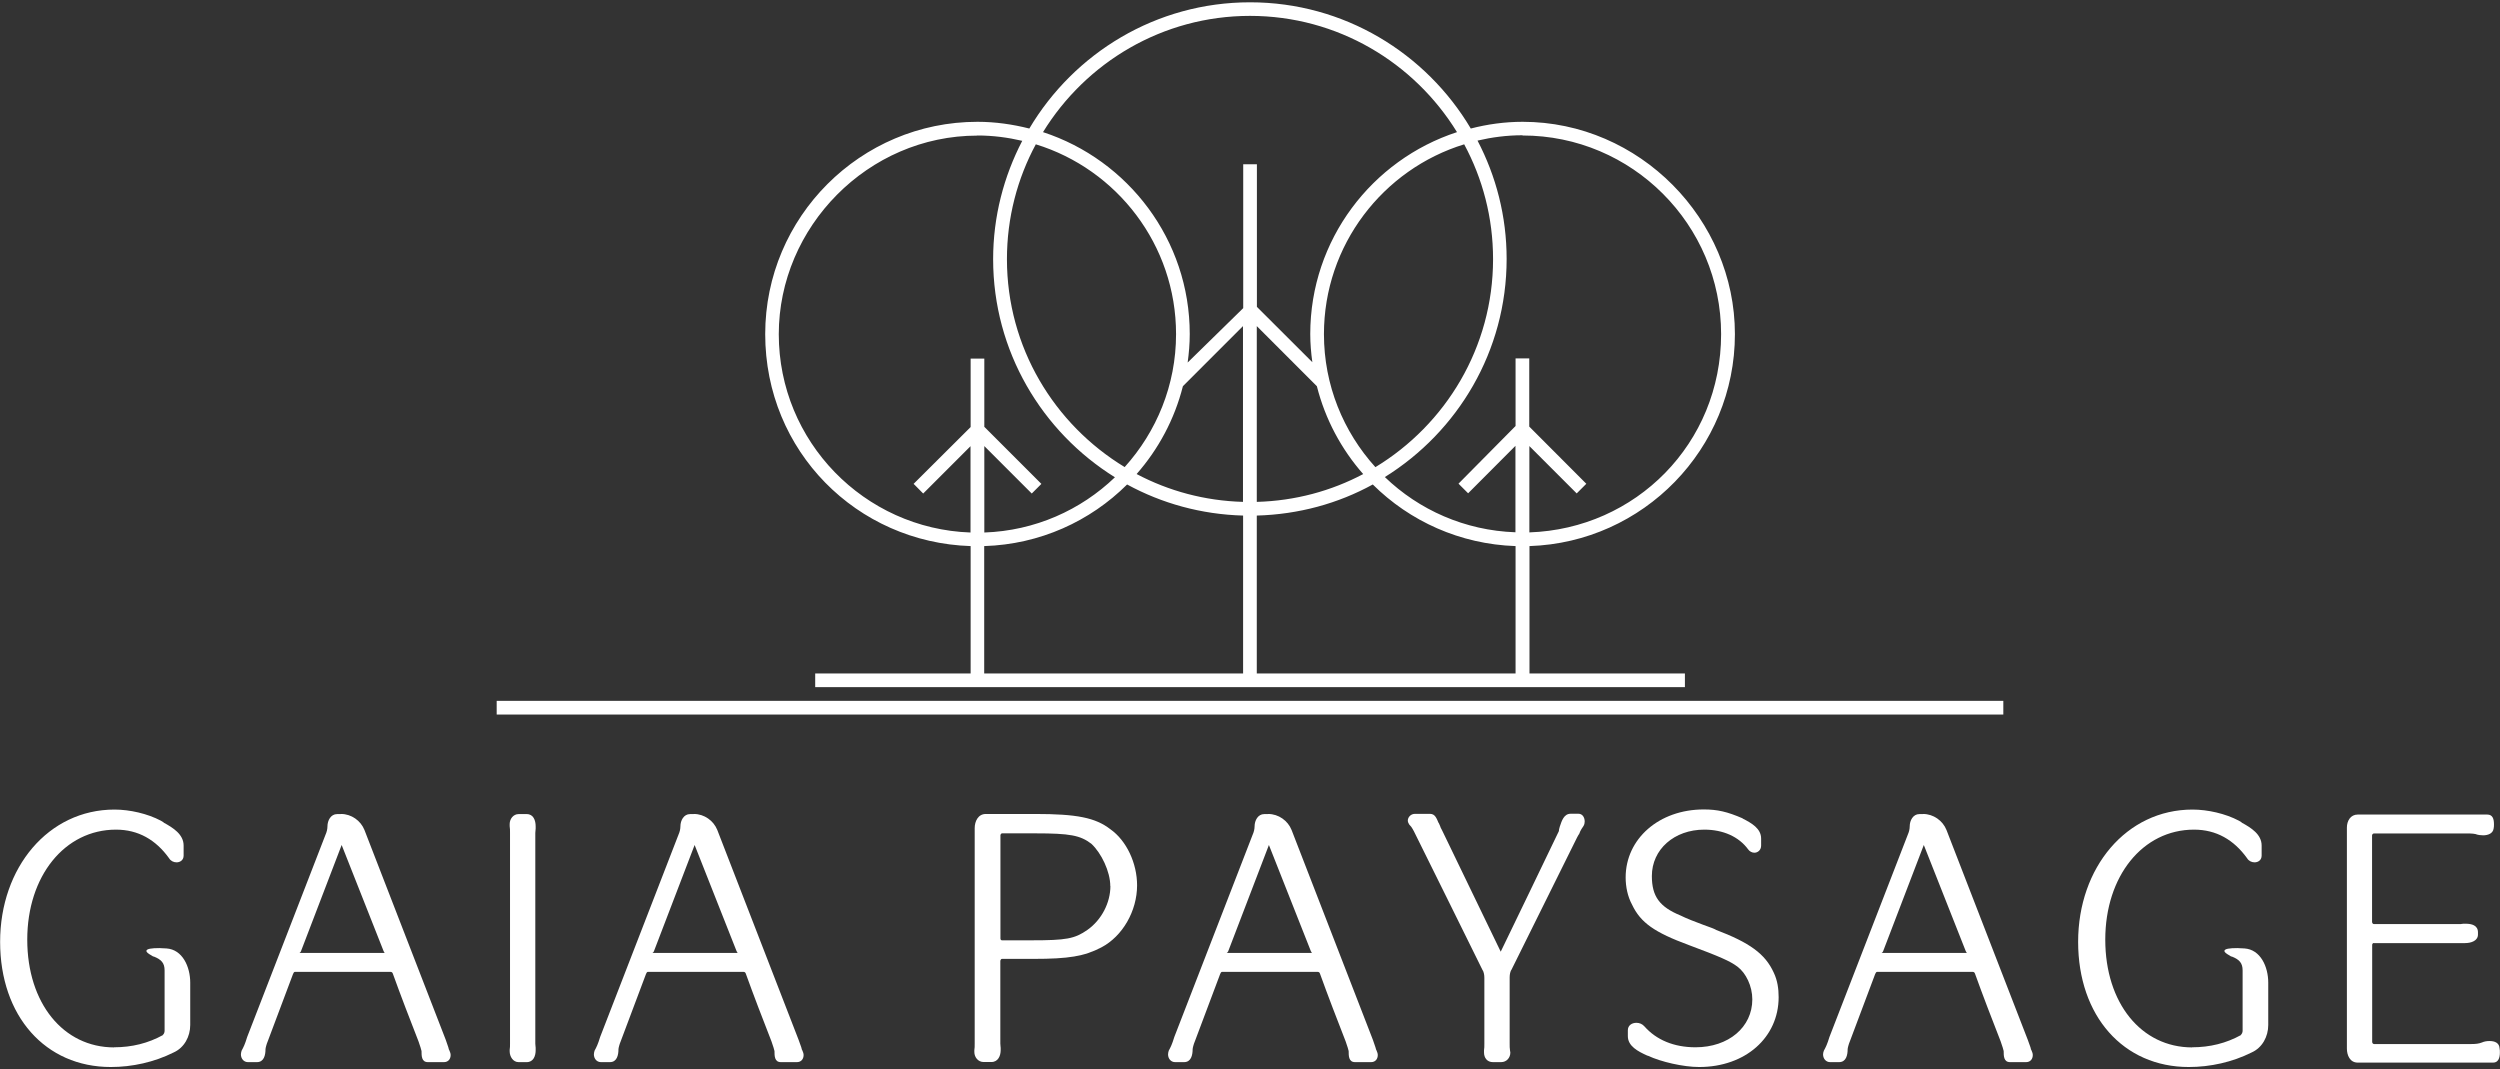 <svg width="982" height="420" viewBox="0 0 982 420" fill="none" xmlns="http://www.w3.org/2000/svg">
<rect x="0" y="0" width="982" height="420" fill="#333333" stroke="none"/>
<path d="M381.264 214.502V264.541H320.21V269.918H661.835V264.541H600.782V214.502C645.524 213.044 681.472 176.313 681.472 131.242C681.472 86.171 644.066 47.845 598.094 47.845C591.077 47.845 584.243 48.802 577.728 50.488C560.141 20.866 527.928 0.905 491.023 0.905C454.117 0.905 421.905 20.866 404.318 50.488C397.803 48.847 391.014 47.845 383.952 47.845C337.98 47.845 300.573 85.26 300.573 131.242C300.573 177.224 336.567 213.09 381.264 214.502ZM386.64 214.502C408.464 213.819 428.238 204.75 442.727 190.304C456.35 197.732 471.841 202.061 488.289 202.517V264.541H386.594V214.502H386.64ZM540.23 183.468C527.7 169.614 520.046 151.339 520.046 131.242C520.046 96.197 543.283 66.484 575.13 56.686C582.375 70.129 586.475 85.487 586.475 101.802C586.475 136.437 567.886 166.743 540.23 183.513M535.491 186.202C522.916 192.856 508.746 196.729 493.665 197.139V128.097L517.267 151.704C520.547 164.692 526.88 176.45 535.446 186.202M488.289 197.139C473.254 196.729 459.038 192.856 446.463 186.202C455.029 176.45 461.362 164.692 464.642 151.704L488.244 128.097V197.139H488.289ZM441.77 183.468C414.114 166.697 395.525 136.437 395.525 101.802C395.525 85.487 399.625 70.129 406.87 56.686C438.718 66.484 461.954 96.197 461.954 131.242C461.954 151.339 454.254 169.614 441.77 183.468ZM493.665 264.541V202.517C510.113 202.061 525.65 197.777 539.228 190.304C553.716 204.704 573.49 213.773 595.314 214.502V264.541H493.62H493.665ZM598.048 53.222C641.059 53.222 676.051 88.222 676.051 131.242C676.051 174.262 642.471 207.712 600.736 209.125V175.219L619.326 193.813L621.923 191.215L622.788 190.349L623.107 190.03L600.691 167.563V140.766H595.314V167.335L572.898 189.985L573.217 190.304L574.72 191.807L576.68 193.767L595.269 175.128V209.079C575.404 208.396 557.361 200.284 543.966 187.387C572.625 169.568 591.806 137.895 591.806 101.711C591.806 84.941 587.66 69.172 580.37 55.227C586.02 53.906 591.943 53.131 598.003 53.131M490.977 6.237C525.377 6.237 555.493 24.557 572.306 51.901C538.909 62.792 514.67 94.192 514.67 131.196C514.67 134.979 514.988 138.625 515.49 142.27L493.711 120.532V64.524H488.335V121.034L466.51 142.407C467.012 138.716 467.331 135.024 467.331 131.196C467.331 94.192 443.091 62.792 409.694 51.901C426.507 24.557 456.623 6.237 491.023 6.237M383.952 53.222C390.012 53.222 395.889 53.997 401.539 55.319C394.294 69.264 390.103 85.032 390.103 101.802C390.103 137.941 409.284 169.659 437.943 187.478C424.502 200.375 406.505 208.487 386.64 209.17V175.219L405.275 193.858L408.236 190.896L408.738 190.395L409.057 190.076L386.64 167.654V140.858H381.264V167.745L358.847 190.076L359.212 190.395L362.629 193.858L381.218 175.265V209.17C339.438 207.712 305.904 173.396 305.904 131.287C305.904 89.179 340.896 53.268 383.906 53.268" fill="white"/>
<path d="M786.904 275.296H195.098V280.673H786.904V275.296Z" fill="white"/>
<path d="M44.788 411.375C51.804 411.375 58.229 409.78 64.061 406.544H63.924C64.38 406.225 64.653 405.496 64.653 404.949V381.16C64.653 378.244 63.332 376.922 60.552 375.783C60.279 375.783 59.96 375.646 59.55 375.327C58.229 374.598 57.5 374.005 57.5 373.55C57.5 372.684 59.55 372.41 62.603 372.41C63.468 372.41 64.334 372.547 65.382 372.547C71.669 372.957 74.722 379.702 74.722 385.991V402.625C74.722 407.136 72.398 411.557 68.161 413.425C60.598 417.208 51.987 419.122 43.512 419.122C17.815 419.122 0.046 399.116 0.046 369.949C0.046 340.783 19 317.997 44.97 317.997C50.939 317.997 57.955 319.592 63.195 322.372L64.38 323.101H64.243C68.025 325.152 72.125 327.75 72.125 332.124V336.089C72.125 337.821 70.804 338.732 69.346 338.732C68.161 338.732 67.022 338.14 66.43 337.137C61.19 329.846 54.31 325.881 45.562 325.881C25.424 325.881 10.707 344.11 10.707 369.084C10.707 394.057 24.877 411.42 44.834 411.42" fill="white"/>
<path d="M133.953 319.729C138.054 319.729 141.699 322.372 143.157 326.018L175.096 408.458L176.098 411.375C176.235 412.104 176.372 412.377 176.554 412.696C176.827 413.289 177.01 413.881 177.01 414.428C177.01 415.886 176.144 417.208 174.367 417.208H168.079C165.574 417.208 165.574 414.747 165.574 412.833C165.574 412.56 164.981 410.782 164.389 409.051C161.017 400.437 157.372 390.958 154.32 382.482C154.183 382.026 153.864 381.753 153.454 381.753H115.82C115.501 381.753 115.227 382.209 115.091 382.619L105.158 409.051C104.703 410.099 104.292 411.694 104.292 412.104C104.292 414.428 103.7 417.208 100.921 417.208H97.412C95.681 417.208 94.633 415.75 94.633 414.155C94.633 413.699 94.769 413.152 94.906 412.696C95.635 411.375 96.228 410.19 97.093 407.319L127.894 327.795C128.349 326.793 128.623 325.608 128.623 324.605C128.623 322.281 129.944 319.775 132.404 319.775H133.862L133.953 319.729ZM134.227 331.851L118.189 373.732C118.052 374.006 117.733 374.325 117.597 374.325H151.13C151.13 374.325 150.811 374.006 150.675 373.595L134.181 331.851H134.227Z" fill="white"/>
<path d="M200.2 324.559V323.694C200.2 321.643 201.658 319.774 203.708 319.774H206.897C209.54 319.774 210.406 322.235 210.406 324.605V325.471C210.406 325.927 210.269 326.656 210.269 327.203V409.962C210.269 410.554 210.406 411.147 210.406 411.557V412.559C210.406 414.747 209.54 417.208 206.897 417.208H203.708C201.521 417.208 200.2 415.02 200.2 412.97V412.377C200.336 411.648 200.336 410.782 200.336 409.916V327.157C200.336 326.155 200.336 325.289 200.2 324.514" fill="white"/>
<path d="M272.552 319.729C276.653 319.729 280.298 322.372 281.756 326.018L313.695 408.458L314.743 411.375C314.88 412.104 315.016 412.377 315.198 412.696C315.472 413.289 315.654 413.881 315.654 414.428C315.654 415.886 314.788 417.208 313.011 417.208H306.724C304.218 417.208 304.218 414.747 304.218 412.833C304.218 412.56 303.626 410.782 303.033 409.051C299.662 400.437 296.017 390.958 292.964 382.482C292.828 382.026 292.509 381.753 292.099 381.753H254.464C254.145 381.753 253.872 382.209 253.735 382.619L243.803 409.051C243.347 410.099 242.937 411.694 242.937 412.104C242.937 414.428 242.345 417.208 239.565 417.208H236.057C234.326 417.208 233.278 415.75 233.278 414.155C233.278 413.699 233.415 413.152 233.551 412.696C234.28 411.375 234.873 410.19 235.738 407.319L266.538 327.795C266.994 326.793 267.267 325.608 267.267 324.605C267.267 322.281 268.588 319.775 271.049 319.775H272.507L272.552 319.729ZM272.871 331.851L256.833 373.732C256.697 374.006 256.378 374.325 256.241 374.325H289.775C289.775 374.325 289.501 374.006 289.319 373.595L272.826 331.851H272.871Z" fill="white"/>
<path d="M446.646 347.756C446.646 357.827 440.951 367.762 432.613 372.137C425.916 375.646 419.765 376.649 405.914 376.649H393.521C393.248 376.649 392.929 377.104 392.929 377.515V409.916C392.929 410.509 393.065 411.238 393.065 411.648V412.514C393.065 414.702 392.063 417.162 389.42 417.162H386.368C384.181 417.162 382.723 415.248 382.723 413.243V412.514C382.859 411.785 382.859 410.919 382.859 409.916V325.289C382.859 322.646 384.181 319.729 387.233 319.729H406.643C423 319.729 430.29 321.187 436.121 325.699C442.546 330.211 446.646 339.143 446.646 347.756ZM436.121 348.075C436.121 342.378 432.613 335.087 428.695 331.441C424.321 328.114 420.357 327.34 406.688 327.34H393.566C393.293 327.34 392.974 327.795 392.974 328.069V368.628C392.974 369.084 393.248 369.357 393.566 369.357H405.23C418.808 369.357 422.134 368.765 427.146 365.256C432.704 361.336 436.167 354.592 436.167 348.029" fill="white"/>
<path d="M498.132 319.729C502.232 319.729 505.877 322.372 507.335 326.018L539.274 408.458L540.277 411.375C540.413 412.104 540.596 412.377 540.732 412.696C541.006 413.289 541.188 413.881 541.188 414.428C541.188 415.886 540.322 417.208 538.545 417.208H532.258C529.752 417.208 529.751 414.747 529.751 412.833C529.751 412.56 529.158 410.782 528.566 409.051C525.195 400.437 521.551 390.958 518.498 382.482C518.361 382.026 518.042 381.753 517.632 381.753H479.998C479.679 381.753 479.406 382.209 479.269 382.619L469.336 409.051C468.881 410.099 468.471 411.694 468.471 412.104C468.471 414.428 467.878 417.208 465.099 417.208H461.591C459.859 417.208 458.812 415.75 458.812 414.155C458.812 413.699 458.948 413.152 459.085 412.696C459.814 411.375 460.406 410.19 461.272 407.319L492.072 327.795C492.528 326.793 492.801 325.608 492.801 324.605C492.801 322.281 494.122 319.775 496.583 319.775H498.041L498.132 319.729ZM498.451 331.851L482.413 373.732C482.276 374.006 481.957 374.325 481.82 374.325H515.354C515.354 374.325 515.081 374.006 514.899 373.595L498.405 331.851H498.451Z" fill="white"/>
<path d="M592.991 409.916C592.991 410.919 592.991 411.83 593.127 412.559C593.127 412.879 593.264 413.152 593.264 413.425C593.264 415.476 591.806 417.208 589.619 417.208H586.43C584.106 417.208 582.922 415.476 582.922 413.425V412.559C583.058 411.83 583.058 410.964 583.058 409.916V384.077C583.058 382.755 582.785 381.889 582.466 381.16V381.297C573.445 362.886 564.241 344.52 555.174 326.109V326.246C555.174 326.246 555.038 325.79 554.901 325.653C554.582 325.061 554.172 324.468 553.58 323.921C553.306 323.511 552.987 322.919 552.987 322.326C552.987 321.005 554.172 319.683 555.767 319.683H561.735C563.786 319.683 564.332 321.597 565.107 323.329V323.192C565.243 323.511 565.562 324.195 565.699 324.514C565.836 325.106 566.155 325.517 566.428 326.109L589.483 373.823C596.636 358.921 604.791 342.287 611.945 327.248C612.218 326.838 612.4 326.382 612.4 325.79C612.537 325.334 612.719 324.468 612.719 324.605C613.448 322.418 614.314 319.638 616.956 319.638H620.009C621.604 319.638 622.469 321.096 622.469 322.691C622.469 323.284 622.333 323.876 622.014 324.423C621.558 325.152 620.829 326.018 620.283 327.613C620.009 327.886 619.69 328.615 619.417 329.071C610.942 346.161 602.058 364.116 593.583 381.16V381.024C593.264 381.753 592.991 382.619 592.991 383.94V409.78V409.916Z" fill="white"/>
<path d="M684.48 321.506C687.989 323.284 691.77 325.425 691.77 329.39V332.17C691.77 333.902 690.449 334.95 689.128 334.95C688.262 334.95 687.26 334.494 686.667 333.628C683.022 328.661 676.871 325.881 669.445 325.881C657.644 325.881 648.851 333.629 648.851 344.11C648.851 352.131 651.903 356.232 660.105 359.605C662.155 360.653 666.256 362.248 668.989 363.25C670.447 363.843 672.498 364.435 673.956 365.165H673.819C687.26 370.269 693.365 374.644 696.737 382.072C698.195 385.125 698.65 388.361 698.65 391.688C698.65 407.456 685.665 419.122 667.44 419.122C661.153 419.122 652.405 417.071 647.438 414.747C647.438 414.747 647.286 414.702 646.983 414.61C643.474 413.015 639.419 410.965 639.419 407V404.676C639.419 402.762 641.014 401.759 642.791 401.759C643.976 401.759 645.115 402.215 645.98 403.217C650.628 408.458 657.508 411.375 665.982 411.375C678.967 411.375 688.308 403.491 688.308 392.553C688.308 387.313 685.802 382.209 682.476 379.702C679.56 377.515 675.596 375.783 663.385 371.226C649.944 366.258 644.431 362.476 641.06 355.321C639.328 352.131 638.554 348.303 638.554 344.657C638.554 329.481 651.676 317.952 669.217 317.952C674.593 317.952 678.421 318.818 684.526 321.461" fill="white"/>
<path d="M755.375 319.729C759.476 319.729 763.121 322.372 764.579 326.018L796.518 408.458L797.566 411.375C797.702 412.104 797.839 412.377 798.021 412.696C798.295 413.289 798.477 413.881 798.477 414.428C798.477 415.886 797.611 417.208 795.834 417.208H789.547C787.041 417.208 787.041 414.747 787.041 412.833C787.041 412.56 786.448 410.782 785.856 409.051C782.485 400.437 778.84 390.958 775.787 382.482C775.65 382.026 775.331 381.753 774.921 381.753H737.287C737.014 381.753 736.695 382.209 736.558 382.619L726.625 409.051C726.17 410.099 725.76 411.694 725.76 412.104C725.76 414.428 725.167 417.208 722.388 417.208H718.88C717.149 417.208 716.101 415.75 716.101 414.155C716.101 413.699 716.237 413.152 716.42 412.696C717.149 411.375 717.741 410.19 718.607 407.319L749.406 327.795C749.862 326.793 750.136 325.608 750.136 324.605C750.136 322.281 751.457 319.775 753.917 319.775H755.375V319.729ZM755.694 331.851L739.656 373.732C739.52 374.006 739.201 374.325 739.064 374.325H772.598C772.598 374.325 772.324 374.006 772.142 373.595L755.649 331.851H755.694Z" fill="white"/>
<path d="M861.032 411.375C868.049 411.375 874.473 409.78 880.305 406.544H880.169C880.579 406.225 880.898 405.496 880.898 404.949V381.16C880.898 378.244 879.576 376.922 876.797 375.783C876.478 375.783 876.205 375.646 875.795 375.327C874.473 374.598 873.744 374.005 873.744 373.55C873.744 372.684 875.795 372.41 878.847 372.41C879.713 372.41 880.579 372.547 881.627 372.547C887.914 372.957 890.967 379.702 890.967 385.991V402.625C890.967 407.136 888.643 411.557 884.406 413.425C876.843 417.208 868.231 419.122 859.757 419.122C834.06 419.122 816.291 399.116 816.291 369.949C816.291 340.783 835.244 317.997 861.215 317.997C867.183 317.997 874.2 319.592 879.44 322.372L880.624 323.101H880.488C884.269 325.152 888.37 327.75 888.37 332.124V336.089C888.37 337.821 887.048 338.732 885.59 338.732C884.406 338.732 883.267 338.14 882.674 337.137C877.435 329.846 870.555 325.881 861.807 325.881C841.669 325.881 826.952 344.11 826.952 369.084C826.952 394.057 841.122 411.42 861.078 411.42" fill="white"/>
<path d="M932.519 370.405C932.109 370.405 931.79 370.724 931.79 371.134V409.233C931.79 409.688 932.109 410.098 932.519 410.098H970.746C972.477 410.098 973.662 409.962 974.847 409.506C975.849 409.05 976.897 408.914 977.899 408.914C979.95 408.914 981.681 409.643 981.818 411.693C981.954 412.286 981.954 412.878 981.954 413.471C981.954 415.658 981.225 417.39 979.357 417.39H926.095C923.042 417.39 921.858 414.473 921.858 411.876V325.061C921.858 322.417 923.316 319.957 926.095 319.957H976.988C979.038 319.957 979.631 321.552 979.631 323.739C979.631 324.331 979.631 324.924 979.494 325.471C979.221 327.385 977.307 328.114 975.393 328.114C974.391 328.114 973.343 327.977 972.477 327.658H972.614C971.885 327.522 971.019 327.385 970.108 327.385H932.474C932.064 327.385 931.745 327.841 931.745 328.114V362.111C931.745 362.567 932.064 362.977 932.474 362.977H966.6C966.873 362.977 967.056 362.84 967.648 362.84H968.514C970.837 362.84 973.343 363.432 973.343 366.212V367.078C973.343 369.539 970.7 370.451 968.24 370.451H932.519V370.405Z" fill="white"/>
</svg>
